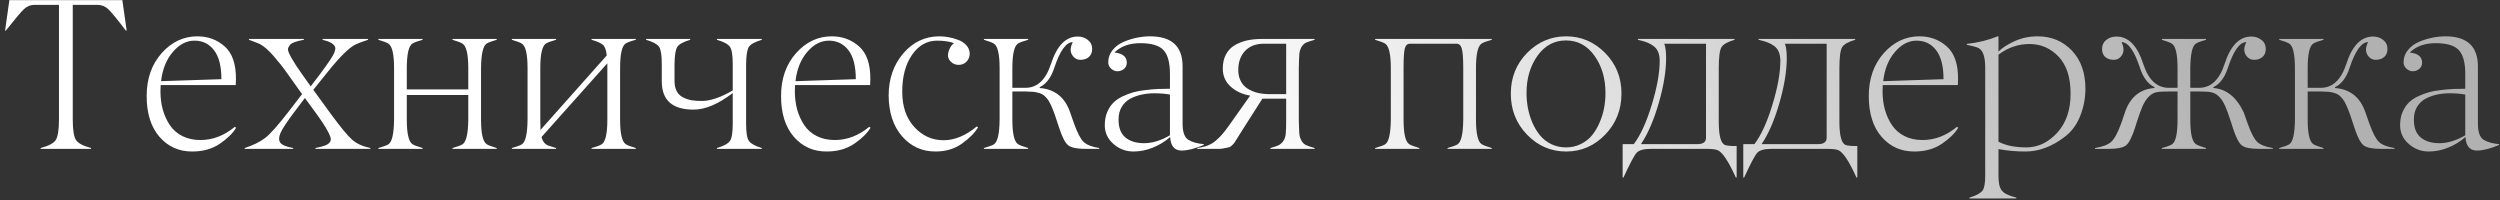<?xml version="1.0" encoding="UTF-8"?> <svg xmlns="http://www.w3.org/2000/svg" width="487" height="39" viewBox="0 0 487 39" fill="none"><rect x="0" y="0" width="487" height="39" fill="#333333" stroke="none"/><path d="M17.742 28.836V29H7.919V28.836C9.423 28.439 10.394 27.934 10.831 27.318C11.269 26.689 11.487 25.343 11.487 23.278V0.945H6.688C5.937 0.945 5.267 1.219 4.679 1.766C4.104 2.299 2.929 3.693 1.151 5.949H0.987L1.828 0.022H23.833L24.674 5.949H24.51C22.828 3.734 21.686 2.347 21.085 1.786C20.483 1.226 19.786 0.945 18.993 0.945H14.174V23.278C14.174 25.343 14.393 26.689 14.83 27.318C15.268 27.934 16.238 28.439 17.742 28.836ZM43.131 15.424C43.131 12.908 42.652 11.028 41.695 9.784C40.738 8.54 39.467 7.918 37.881 7.918C36.322 7.918 34.914 8.656 33.656 10.133C32.398 11.609 31.64 13.503 31.38 15.813L43.131 15.424ZM37.471 29.513C34.873 29.526 32.74 28.576 31.072 26.662C29.404 24.748 28.57 22.096 28.57 18.705C28.57 15.328 29.548 12.539 31.503 10.338C33.458 8.164 35.769 7.077 38.435 7.077C40.513 7.077 42.29 7.733 43.767 9.046C45.257 10.358 45.988 12.484 45.961 15.424C45.961 15.725 45.947 16.107 45.92 16.572H31.298C31.27 16.928 31.257 17.331 31.257 17.782C31.257 19.054 31.407 20.243 31.708 21.351C32.023 22.458 32.48 23.463 33.082 24.365C33.684 25.268 34.49 25.979 35.502 26.498C36.527 27.018 37.703 27.277 39.029 27.277C41.435 27.277 43.671 26.423 45.735 24.714L46.002 24.878C45.359 25.958 44.293 27.004 42.803 28.016C41.312 29.014 39.535 29.513 37.471 29.513ZM72.149 28.836V29H61.444V28.836C62.292 28.658 62.88 28.508 63.208 28.385C64.22 28.029 64.609 27.476 64.377 26.724C64.049 25.739 63.153 24.242 61.69 22.232L59.394 19.095L57.24 21.945C55.914 23.709 55.06 25.001 54.677 25.821C54.294 26.683 54.273 27.346 54.615 27.811C54.957 28.262 55.791 28.604 57.117 28.836V29H47.663V28.836C49.276 28.316 50.609 27.66 51.662 26.867C52.647 26.115 54.198 24.365 56.317 21.617L58.84 18.336L55.907 14.214C55.128 13.106 54.246 11.992 53.262 10.871C52.277 9.75 51.395 8.984 50.616 8.574C50.288 8.424 49.584 8.15 48.504 7.754V7.59H59.188V7.754C57.753 8.014 56.878 8.321 56.563 8.677C56.276 9.005 56.119 9.299 56.092 9.559C56.065 10.188 56.953 11.78 58.758 14.337L60.522 16.818L62.326 14.46C63.844 12.423 64.746 11.09 65.033 10.461C65.32 9.818 65.395 9.367 65.259 9.107C64.999 8.52 64.192 8.068 62.839 7.754V7.59H71.698V7.754C70.564 8.123 69.77 8.417 69.319 8.636C68.048 9.237 66.209 11.042 63.803 14.05L61.034 17.495L64.295 21.986C66.305 24.734 67.747 26.484 68.622 27.236C69.511 28.002 70.686 28.535 72.149 28.836ZM96.759 28.836V29H88.145V28.836C89.13 28.562 89.786 28.316 90.114 28.098C90.825 27.633 91.194 26.026 91.222 23.278V18.5H79.245V23.278C79.245 25.985 79.607 27.585 80.332 28.077C80.674 28.296 81.337 28.549 82.321 28.836V29H73.708V28.836C74.692 28.562 75.349 28.316 75.677 28.098C76.374 27.633 76.736 26.026 76.764 23.278V13.291C76.764 10.584 76.401 8.991 75.677 8.513C75.349 8.294 74.692 8.041 73.708 7.754V7.59H82.321V7.754C81.351 8.014 80.688 8.26 80.332 8.492C79.607 8.971 79.245 10.57 79.245 13.291V17.413H91.222V13.291C91.222 10.584 90.853 8.991 90.114 8.513C89.786 8.294 89.13 8.041 88.145 7.754V7.59H96.759V7.754C95.774 8.027 95.118 8.273 94.79 8.492C94.093 8.957 93.731 10.557 93.703 13.291V23.278C93.703 25.985 94.065 27.585 94.79 28.077C95.118 28.296 95.774 28.549 96.759 28.836ZM123.85 28.836V29H115.236V28.836C116.207 28.576 116.87 28.33 117.226 28.098C117.95 27.619 118.312 26.013 118.312 23.278V12.327L105.495 26.683C105.7 27.571 106.165 28.139 106.89 28.385C107.026 28.439 107.505 28.59 108.325 28.836V29H99.712V28.836C100.696 28.562 101.353 28.316 101.681 28.098C102.378 27.633 102.74 26.026 102.768 23.278V13.291C102.768 10.584 102.405 8.991 101.681 8.513C101.353 8.294 100.696 8.041 99.712 7.754V7.59H108.325V7.754C107.354 8.014 106.691 8.26 106.336 8.492C105.611 8.971 105.249 10.57 105.249 13.291V23.278C105.249 24.14 105.263 24.816 105.29 25.309L118.189 10.81C118.094 9.784 117.854 9.101 117.472 8.759C117.089 8.403 116.344 8.068 115.236 7.754V7.59H123.85V7.754C122.852 8.014 122.188 8.26 121.86 8.492C121.149 8.957 120.794 10.557 120.794 13.291V23.278C120.794 25.985 121.156 27.585 121.881 28.077C122.209 28.296 122.865 28.549 123.85 28.836ZM148.397 28.836V29H139.661V28.836C140.96 28.453 141.801 27.995 142.184 27.462C142.553 26.956 142.737 25.842 142.737 24.119V18.131C139.907 20.291 137.357 21.364 135.088 21.351C130.973 21.351 128.915 19.519 128.915 15.854V12.45C128.915 10.741 128.737 9.627 128.382 9.107C128.013 8.588 127.172 8.137 125.859 7.754V7.59H134.452V7.754C133.126 8.15 132.292 8.602 131.95 9.107C131.608 9.613 131.424 10.727 131.396 12.45V15.773C131.396 16.552 131.533 17.208 131.807 17.741C132.094 18.274 132.497 18.678 133.017 18.951C133.55 19.225 134.104 19.416 134.678 19.525C135.266 19.621 135.942 19.669 136.708 19.669C138.376 19.669 140.386 18.985 142.737 17.618V12.45C142.737 10.741 142.553 9.627 142.184 9.107C141.814 8.588 140.974 8.137 139.661 7.754V7.59H148.397V7.754C147.071 8.15 146.237 8.602 145.896 9.107C145.554 9.613 145.369 10.727 145.342 12.45V24.119C145.342 25.842 145.526 26.956 145.896 27.462C146.278 27.995 147.112 28.453 148.397 28.836ZM166.711 15.424C166.711 12.908 166.232 11.028 165.275 9.784C164.318 8.54 163.047 7.918 161.461 7.918C159.902 7.918 158.494 8.656 157.236 10.133C155.979 11.609 155.22 13.503 154.96 15.813L166.711 15.424ZM161.051 29.513C158.453 29.526 156.32 28.576 154.652 26.662C152.984 24.748 152.15 22.096 152.15 18.705C152.15 15.328 153.128 12.539 155.083 10.338C157.038 8.164 159.349 7.077 162.015 7.077C164.093 7.077 165.87 7.733 167.347 9.046C168.837 10.358 169.568 12.484 169.541 15.424C169.541 15.725 169.527 16.107 169.5 16.572H154.878C154.851 16.928 154.837 17.331 154.837 17.782C154.837 19.054 154.987 20.243 155.288 21.351C155.603 22.458 156.061 23.463 156.662 24.365C157.264 25.268 158.07 25.979 159.082 26.498C160.107 27.018 161.283 27.277 162.609 27.277C165.016 27.277 167.251 26.423 169.315 24.714L169.582 24.878C168.939 25.958 167.873 27.004 166.383 28.016C164.893 29.014 163.115 29.513 161.051 29.513ZM182.256 29.513C179.631 29.526 177.45 28.535 175.714 26.539C174.005 24.557 173.137 21.925 173.109 18.644C173.109 15.376 174.053 12.635 175.939 10.42C177.826 8.205 180.171 7.091 182.974 7.077C183.548 7.077 184.143 7.132 184.758 7.241C185.387 7.351 186.022 7.528 186.665 7.774C187.308 8.007 187.834 8.355 188.244 8.82C188.668 9.285 188.887 9.825 188.9 10.44C188.9 11.042 188.695 11.562 188.285 11.999C187.875 12.423 187.369 12.635 186.768 12.635C186.152 12.635 185.653 12.443 185.271 12.06C184.56 11.432 184.478 10.55 185.024 9.415C185.257 8.937 185.537 8.602 185.865 8.41C184.963 8.082 183.855 7.918 182.543 7.918C180.561 7.918 178.934 8.841 177.662 10.687C176.391 12.532 175.755 14.918 175.755 17.844C175.755 20.756 176.548 23.066 178.134 24.775C179.706 26.471 181.593 27.318 183.794 27.318C185.968 27.318 188.128 26.423 190.274 24.632L190.521 24.796C189.905 25.862 188.873 26.915 187.424 27.954C185.975 28.993 184.252 29.513 182.256 29.513ZM214.125 28.836V29H211.438C209.825 29 208.718 28.774 208.116 28.323C207.515 27.872 206.92 26.737 206.332 24.919L205.983 23.873C205.368 21.932 204.828 20.564 204.363 19.771C204.09 19.32 203.803 18.965 203.502 18.705C203.201 18.432 202.832 18.233 202.395 18.11C201.971 17.987 201.602 17.912 201.287 17.885C200.973 17.857 200.494 17.837 199.852 17.823H197.206V23.278C197.206 25.985 197.568 27.585 198.293 28.077C198.635 28.296 199.298 28.549 200.282 28.836V29H191.669V28.836C192.653 28.562 193.31 28.316 193.638 28.098C194.335 27.633 194.697 26.026 194.725 23.278V13.291C194.725 10.584 194.362 8.991 193.638 8.513C193.31 8.294 192.653 8.041 191.669 7.754V7.59H200.282V7.754C199.312 8.014 198.648 8.26 198.293 8.492C197.568 8.971 197.206 10.57 197.206 13.291V17.105H199.77C202.066 17.105 203.721 15.554 204.732 12.45C205.881 8.896 207.617 7.118 209.941 7.118C210.707 7.118 211.363 7.337 211.91 7.774C212.471 8.212 212.751 8.8 212.751 9.538C212.751 10.208 212.539 10.727 212.115 11.097C211.705 11.466 211.158 11.65 210.475 11.65C209.777 11.65 209.23 11.322 208.834 10.666C208.438 10.01 208.485 9.189 208.978 8.205C207.692 8.205 206.496 9.859 205.389 13.168C204.773 15.082 203.823 16.354 202.538 16.982V17.146C205.491 17.379 207.467 18.965 208.465 21.904L209.183 23.955C209.866 25.869 210.502 27.1 211.09 27.646C211.705 28.221 212.717 28.617 214.125 28.836ZM224.83 18.172C223.955 18.172 223.128 18.261 222.349 18.439C221.583 18.602 220.852 18.869 220.154 19.238C219.471 19.607 218.924 20.134 218.514 20.817C218.104 21.501 217.898 22.301 217.898 23.217C217.871 24.803 218.302 25.979 219.19 26.744C220.079 27.51 221.31 27.893 222.882 27.893C224.468 27.893 226.143 27.38 227.906 26.355V18.418C226.99 18.254 225.965 18.172 224.83 18.172ZM230.162 29.328C228.781 29.328 228.043 28.446 227.947 26.683C226.963 27.558 225.842 28.248 224.584 28.754C223.34 29.26 222.075 29.513 220.79 29.513C219.313 29.513 218.015 29.02 216.894 28.036C215.772 27.052 215.212 25.835 215.212 24.386C215.212 23.456 215.362 22.622 215.663 21.884C215.978 21.145 216.367 20.537 216.832 20.059C217.311 19.566 217.919 19.143 218.657 18.787C219.409 18.432 220.127 18.158 220.811 17.967C221.508 17.775 222.314 17.632 223.23 17.536C224.16 17.427 224.96 17.358 225.63 17.331C226.3 17.304 227.059 17.29 227.906 17.29V14.501C227.92 12.259 227.503 10.68 226.655 9.764C225.821 8.861 224.317 8.41 222.144 8.41C219.997 8.41 218.315 9.019 217.099 10.235C218.698 10.399 219.498 11.056 219.498 12.204C219.498 12.696 219.327 13.093 218.985 13.394C218.644 13.694 218.22 13.858 217.714 13.886C217.235 13.886 216.805 13.708 216.422 13.352C216.053 12.997 215.875 12.587 215.889 12.122C215.889 11.233 216.169 10.447 216.729 9.764C217.29 9.066 218.001 8.533 218.862 8.164C219.724 7.795 220.592 7.521 221.467 7.344C222.355 7.166 223.21 7.077 224.03 7.077C228.255 7.077 230.367 9.025 230.367 12.922V24.078C230.367 25.719 230.743 26.771 231.495 27.236C232.233 27.688 233.231 27.968 234.489 28.077V28.241C232.767 28.966 231.324 29.328 230.162 29.328ZM247.102 18.336H250.547V8.513H246.22C244.661 8.513 243.438 8.978 242.549 9.907C241.66 10.837 241.216 12.088 241.216 13.66C241.216 14.48 241.38 15.198 241.708 15.813C242.036 16.429 242.48 16.914 243.041 17.27C243.615 17.625 244.237 17.892 244.907 18.069C245.591 18.233 246.322 18.322 247.102 18.336ZM256.084 28.836V29H247.471V28.836C248.318 28.59 248.845 28.412 249.05 28.303C249.897 27.852 250.369 27.1 250.465 26.047C250.52 25.486 250.547 24.564 250.547 23.278V19.218H245.912L242.057 25.268C241.168 26.676 240.71 27.407 240.683 27.462C240.587 27.653 240.409 27.886 240.149 28.159C239.903 28.419 239.685 28.59 239.493 28.672C238.577 28.891 237.9 29 237.463 29H233.238V28.836C233.977 28.74 234.633 28.583 235.207 28.364C235.795 28.145 236.328 27.831 236.807 27.421C237.299 27.011 237.723 26.594 238.078 26.17C238.447 25.746 238.878 25.192 239.37 24.509L243.533 18.623C242.057 18.391 240.792 17.81 239.739 16.88C238.7 15.937 238.188 14.754 238.201 13.332C238.201 12.279 238.406 11.37 238.816 10.604C239.24 9.825 239.814 9.224 240.539 8.8C241.277 8.376 242.07 8.068 242.918 7.877C243.779 7.686 244.709 7.59 245.707 7.59H256.084V7.754C255.25 8 254.724 8.171 254.505 8.267C254.095 8.444 253.767 8.745 253.521 9.169C253.288 9.593 253.151 10.051 253.11 10.543C253.069 11.008 253.035 11.924 253.008 13.291V23.278C253.035 24.659 253.069 25.582 253.11 26.047C253.151 26.525 253.295 26.983 253.541 27.421C253.787 27.858 254.108 28.152 254.505 28.303C254.833 28.453 255.359 28.631 256.084 28.836ZM290.599 28.836V29H281.985V28.836C282.97 28.562 283.626 28.316 283.954 28.098C284.651 27.633 285.014 26.026 285.041 23.278V13.291C285.041 11.391 284.945 10.112 284.754 9.456C284.576 8.827 284.228 8.513 283.708 8.513H274.664C274.158 8.513 273.823 8.82 273.659 9.436C273.495 10.051 273.413 11.336 273.413 13.291V23.278C273.413 25.985 273.775 27.585 274.5 28.077C274.842 28.296 275.505 28.549 276.489 28.836V29H267.876V28.836C268.86 28.562 269.517 28.316 269.845 28.098C270.542 27.633 270.904 26.026 270.932 23.278V13.291C270.932 10.584 270.569 8.991 269.845 8.513C269.517 8.294 268.86 8.041 267.876 7.754V7.59H290.599V7.754C289.628 8.014 288.965 8.26 288.609 8.492C287.885 8.971 287.522 10.57 287.522 13.291V23.278C287.522 25.985 287.885 27.585 288.609 28.077C288.951 28.296 289.614 28.549 290.599 28.836ZM302.145 28.057C303.033 28.494 304.004 28.713 305.057 28.713C306.109 28.713 307.073 28.494 307.948 28.057C308.837 27.619 309.568 27.045 310.143 26.334C310.717 25.623 311.202 24.803 311.599 23.873C312.009 22.93 312.303 21.98 312.48 21.023C312.658 20.065 312.747 19.102 312.747 18.131C312.747 15.287 312.036 12.867 310.614 10.871C309.192 8.875 307.34 7.877 305.057 7.877C302.773 7.877 300.921 8.875 299.499 10.871C298.077 12.867 297.366 15.287 297.366 18.131C297.366 19.102 297.455 20.065 297.633 21.023C297.811 21.98 298.098 22.93 298.494 23.873C298.904 24.803 299.396 25.623 299.971 26.334C300.545 27.045 301.27 27.619 302.145 28.057ZM312.706 26.211C310.587 28.412 308.044 29.513 305.077 29.513C302.11 29.513 299.567 28.412 297.448 26.211C295.343 24.023 294.297 21.357 294.311 18.213C294.311 15.096 295.37 12.457 297.489 10.297C299.622 8.15 302.151 7.077 305.077 7.077C308.003 7.077 310.532 8.15 312.665 10.297C314.798 12.457 315.864 15.096 315.864 18.213C315.864 21.357 314.812 24.023 312.706 26.211ZM338.3 28.446V34.578H338.136C336.714 31.42 335.531 29.643 334.588 29.246C334.164 29.082 333.439 29 332.414 29H321.545C320.219 29 319.316 29.246 318.838 29.738C318.373 30.23 317.512 31.844 316.254 34.578H316.09V28.077H318.264C319.59 26.3 320.759 23.736 321.771 20.387C322.796 17.037 323.309 14.193 323.309 11.855C323.309 11.172 323.206 10.591 323.001 10.112C322.81 9.634 322.502 9.244 322.078 8.943C321.668 8.643 321.237 8.41 320.786 8.246C320.335 8.068 319.761 7.904 319.063 7.754V7.59H337.89V7.754C336.536 8.15 335.688 8.629 335.347 9.189C334.991 9.777 334.813 11.145 334.813 13.291V23.668C334.813 26.402 335.217 27.927 336.023 28.241C336.379 28.378 337.056 28.446 338.054 28.446H338.3ZM332.332 26.826V8.513H324.19C324.437 9.073 324.56 10.01 324.56 11.322C324.56 13.838 324.081 16.757 323.124 20.079C322.167 23.401 321.012 26.067 319.658 28.077H330.65C331.771 28.077 332.332 27.66 332.332 26.826ZM361.802 28.446V34.578H361.638C360.216 31.42 359.033 29.643 358.09 29.246C357.666 29.082 356.941 29 355.916 29H345.047C343.721 29 342.818 29.246 342.34 29.738C341.875 30.23 341.014 31.844 339.756 34.578H339.592V28.077H341.766C343.092 26.3 344.261 23.736 345.272 20.387C346.298 17.037 346.811 14.193 346.811 11.855C346.811 11.172 346.708 10.591 346.503 10.112C346.312 9.634 346.004 9.244 345.58 8.943C345.17 8.643 344.739 8.41 344.288 8.246C343.837 8.068 343.263 7.904 342.565 7.754V7.59H361.392V7.754C360.038 8.15 359.19 8.629 358.849 9.189C358.493 9.777 358.315 11.145 358.315 13.291V23.668C358.315 26.402 358.719 27.927 359.525 28.241C359.881 28.378 360.558 28.446 361.556 28.446H361.802ZM355.834 26.826V8.513H347.692C347.938 9.073 348.062 10.01 348.062 11.322C348.062 13.838 347.583 16.757 346.626 20.079C345.669 23.401 344.514 26.067 343.16 28.077H354.152C355.273 28.077 355.834 27.66 355.834 26.826ZM378.598 15.424C378.598 12.908 378.119 11.028 377.162 9.784C376.205 8.54 374.934 7.918 373.348 7.918C371.789 7.918 370.381 8.656 369.123 10.133C367.865 11.609 367.106 13.503 366.847 15.813L378.598 15.424ZM372.938 29.513C370.34 29.526 368.207 28.576 366.539 26.662C364.871 24.748 364.037 22.096 364.037 18.705C364.037 15.328 365.015 12.539 366.97 10.338C368.925 8.164 371.235 7.077 373.901 7.077C375.979 7.077 377.757 7.733 379.233 9.046C380.724 10.358 381.455 12.484 381.428 15.424C381.428 15.725 381.414 16.107 381.387 16.572H366.765C366.737 16.928 366.724 17.331 366.724 17.782C366.724 19.054 366.874 20.243 367.175 21.351C367.489 22.458 367.947 23.463 368.549 24.365C369.15 25.268 369.957 25.979 370.969 26.498C371.994 27.018 373.17 27.277 374.496 27.277C376.902 27.277 379.138 26.423 381.202 24.714L381.469 24.878C380.826 25.958 379.76 27.004 378.27 28.016C376.779 29.014 375.002 29.513 372.938 29.513ZM392.789 38.495V38.659H383.643V38.495C384.23 38.317 384.702 38.14 385.058 37.962C385.413 37.784 385.707 37.593 385.939 37.388C386.186 37.196 386.356 36.93 386.452 36.588C386.562 36.246 386.63 35.891 386.657 35.522C386.698 35.166 386.719 34.66 386.719 34.004V13.168C386.719 11.021 386.268 9.743 385.365 9.333C384.982 9.155 384.237 8.95 383.13 8.718V8.554C385.29 8.321 387.293 7.829 389.139 7.077H389.303V10.051C390 9.34 391.032 8.67 392.399 8.041C393.808 7.398 395.312 7.077 396.911 7.077C399.604 7.077 401.833 8 403.597 9.846C405.36 11.691 406.242 14.173 406.242 17.29C406.242 19.122 405.9 20.893 405.217 22.602C404.547 24.297 403.542 25.65 402.202 26.662C399.7 28.576 397.137 29.526 394.512 29.513C392.734 29.513 390.998 29.355 389.303 29.041V34.004C389.303 35.084 389.392 35.884 389.569 36.403C389.747 36.937 390.068 37.347 390.533 37.634C390.998 37.935 391.75 38.222 392.789 38.495ZM400.726 25.883C402.476 23.969 403.351 21.426 403.351 18.254C403.351 15.082 402.571 12.676 401.013 11.035C399.454 9.395 397.567 8.574 395.353 8.574C393.151 8.574 391.135 9.265 389.303 10.646V27.605C390.697 28.344 392.509 28.713 394.737 28.713C396.979 28.713 398.976 27.77 400.726 25.883ZM442.746 28.836V29H440.06C438.446 29 437.339 28.781 436.737 28.344C436.163 27.92 435.575 26.792 434.974 24.96L434.646 23.914C434.167 22.424 433.771 21.33 433.456 20.633C432.759 19.088 431.856 18.199 430.749 17.967C430.271 17.871 429.512 17.823 428.473 17.823H426.668V23.278C426.668 25.985 427.03 27.585 427.755 28.077C428.083 28.296 428.739 28.549 429.724 28.836V29H421.131V28.836C422.129 28.576 422.792 28.33 423.12 28.098C423.831 27.633 424.187 26.026 424.187 23.278V17.823H422.382C421.329 17.823 420.563 17.871 420.085 17.967C419.019 18.186 418.123 19.067 417.398 20.612C417.098 21.282 416.701 22.383 416.209 23.914L415.881 24.96C415.279 26.792 414.691 27.92 414.117 28.344C413.516 28.781 412.408 29 410.795 29H408.108V28.836C409.571 28.604 410.617 28.207 411.246 27.646C411.902 27.059 412.565 25.828 413.235 23.955L413.933 21.904C414.931 18.938 416.852 17.352 419.695 17.146V16.982C418.41 16.354 417.46 15.082 416.845 13.168C415.751 9.859 414.562 8.205 413.276 8.205C413.741 9.189 413.782 10.01 413.399 10.666C413.017 11.322 412.47 11.65 411.759 11.65C411.075 11.65 410.521 11.466 410.098 11.097C409.688 10.727 409.482 10.208 409.482 9.538C409.482 8.8 409.756 8.212 410.303 7.774C410.863 7.337 411.526 7.118 412.292 7.118C414.616 7.118 416.353 8.896 417.501 12.45C418.513 15.554 420.167 17.105 422.464 17.105H424.187V13.291C424.187 10.584 423.824 8.991 423.1 8.513C422.771 8.294 422.115 8.041 421.131 7.754V7.59H429.724V7.754C428.739 8.027 428.083 8.273 427.755 8.492C427.058 8.957 426.695 10.557 426.668 13.291V17.105H428.391C430.688 17.105 432.342 15.554 433.354 12.45C434.502 8.896 436.231 7.118 438.542 7.118C439.308 7.118 439.971 7.337 440.531 7.774C441.092 8.198 441.372 8.786 441.372 9.538C441.372 10.208 441.16 10.727 440.736 11.097C440.326 11.466 439.779 11.65 439.096 11.65C438.398 11.65 437.852 11.322 437.455 10.666C437.059 10.01 437.1 9.189 437.578 8.205C436.293 8.205 435.104 9.859 434.01 13.168C433.395 15.082 432.444 16.354 431.159 16.982V17.146C433.688 17.324 435.664 18.91 437.086 21.904L437.804 23.955C438.487 25.869 439.123 27.1 439.711 27.646C440.326 28.221 441.338 28.617 442.746 28.836ZM466.453 28.836V29H463.767C462.153 29 461.046 28.774 460.444 28.323C459.843 27.872 459.248 26.737 458.66 24.919L458.312 23.873C457.696 21.932 457.156 20.564 456.691 19.771C456.418 19.32 456.131 18.965 455.83 18.705C455.529 18.432 455.16 18.233 454.723 18.11C454.299 17.987 453.93 17.912 453.615 17.885C453.301 17.857 452.822 17.837 452.18 17.823H449.534V23.278C449.534 25.985 449.896 27.585 450.621 28.077C450.963 28.296 451.626 28.549 452.61 28.836V29H443.997V28.836C444.981 28.562 445.638 28.316 445.966 28.098C446.663 27.633 447.025 26.026 447.053 23.278V13.291C447.053 10.584 446.69 8.991 445.966 8.513C445.638 8.294 444.981 8.041 443.997 7.754V7.59H452.61V7.754C451.64 8.014 450.977 8.26 450.621 8.492C449.896 8.971 449.534 10.57 449.534 13.291V17.105H452.098C454.395 17.105 456.049 15.554 457.061 12.45C458.209 8.896 459.945 7.118 462.27 7.118C463.035 7.118 463.691 7.337 464.238 7.774C464.799 8.212 465.079 8.8 465.079 9.538C465.079 10.208 464.867 10.727 464.443 11.097C464.033 11.466 463.486 11.65 462.803 11.65C462.105 11.65 461.559 11.322 461.162 10.666C460.766 10.01 460.813 9.189 461.306 8.205C460.021 8.205 458.824 9.859 457.717 13.168C457.102 15.082 456.151 16.354 454.866 16.982V17.146C457.819 17.379 459.795 18.965 460.793 21.904L461.511 23.955C462.194 25.869 462.83 27.1 463.418 27.646C464.033 28.221 465.045 28.617 466.453 28.836ZM477.158 18.172C476.283 18.172 475.456 18.261 474.677 18.439C473.911 18.602 473.18 18.869 472.482 19.238C471.799 19.607 471.252 20.134 470.842 20.817C470.432 21.501 470.227 22.301 470.227 23.217C470.199 24.803 470.63 25.979 471.519 26.744C472.407 27.51 473.638 27.893 475.21 27.893C476.796 27.893 478.471 27.38 480.234 26.355V18.418C479.318 18.254 478.293 18.172 477.158 18.172ZM482.49 29.328C481.109 29.328 480.371 28.446 480.275 26.683C479.291 27.558 478.17 28.248 476.912 28.754C475.668 29.26 474.403 29.513 473.118 29.513C471.642 29.513 470.343 29.02 469.222 28.036C468.101 27.052 467.54 25.835 467.54 24.386C467.54 23.456 467.69 22.622 467.991 21.884C468.306 21.145 468.695 20.537 469.16 20.059C469.639 19.566 470.247 19.143 470.985 18.787C471.737 18.432 472.455 18.158 473.139 17.967C473.836 17.775 474.643 17.632 475.559 17.536C476.488 17.427 477.288 17.358 477.958 17.331C478.628 17.304 479.387 17.29 480.234 17.29V14.501C480.248 12.259 479.831 10.68 478.983 9.764C478.149 8.861 476.646 8.41 474.472 8.41C472.325 8.41 470.644 9.019 469.427 10.235C471.026 10.399 471.826 11.056 471.826 12.204C471.826 12.696 471.655 13.093 471.313 13.394C470.972 13.694 470.548 13.858 470.042 13.886C469.563 13.886 469.133 13.708 468.75 13.352C468.381 12.997 468.203 12.587 468.217 12.122C468.217 11.233 468.497 10.447 469.058 9.764C469.618 9.066 470.329 8.533 471.19 8.164C472.052 7.795 472.92 7.521 473.795 7.344C474.684 7.166 475.538 7.077 476.358 7.077C480.583 7.077 482.695 9.025 482.695 12.922V24.078C482.695 25.719 483.071 26.771 483.823 27.236C484.562 27.688 485.56 27.968 486.817 28.077V28.241C485.095 28.966 483.652 29.328 482.49 29.328Z" fill="url(#paint0_linear_264_14)"></path><defs><linearGradient id="paint0_linear_264_14" x1="234.043" y1="27.109" x2="395.481" y2="-63.422" gradientUnits="userSpaceOnUse"><stop stop-color="white"></stop><stop offset="1" stop-color="#B1B1B1"></stop></linearGradient></defs></svg> 